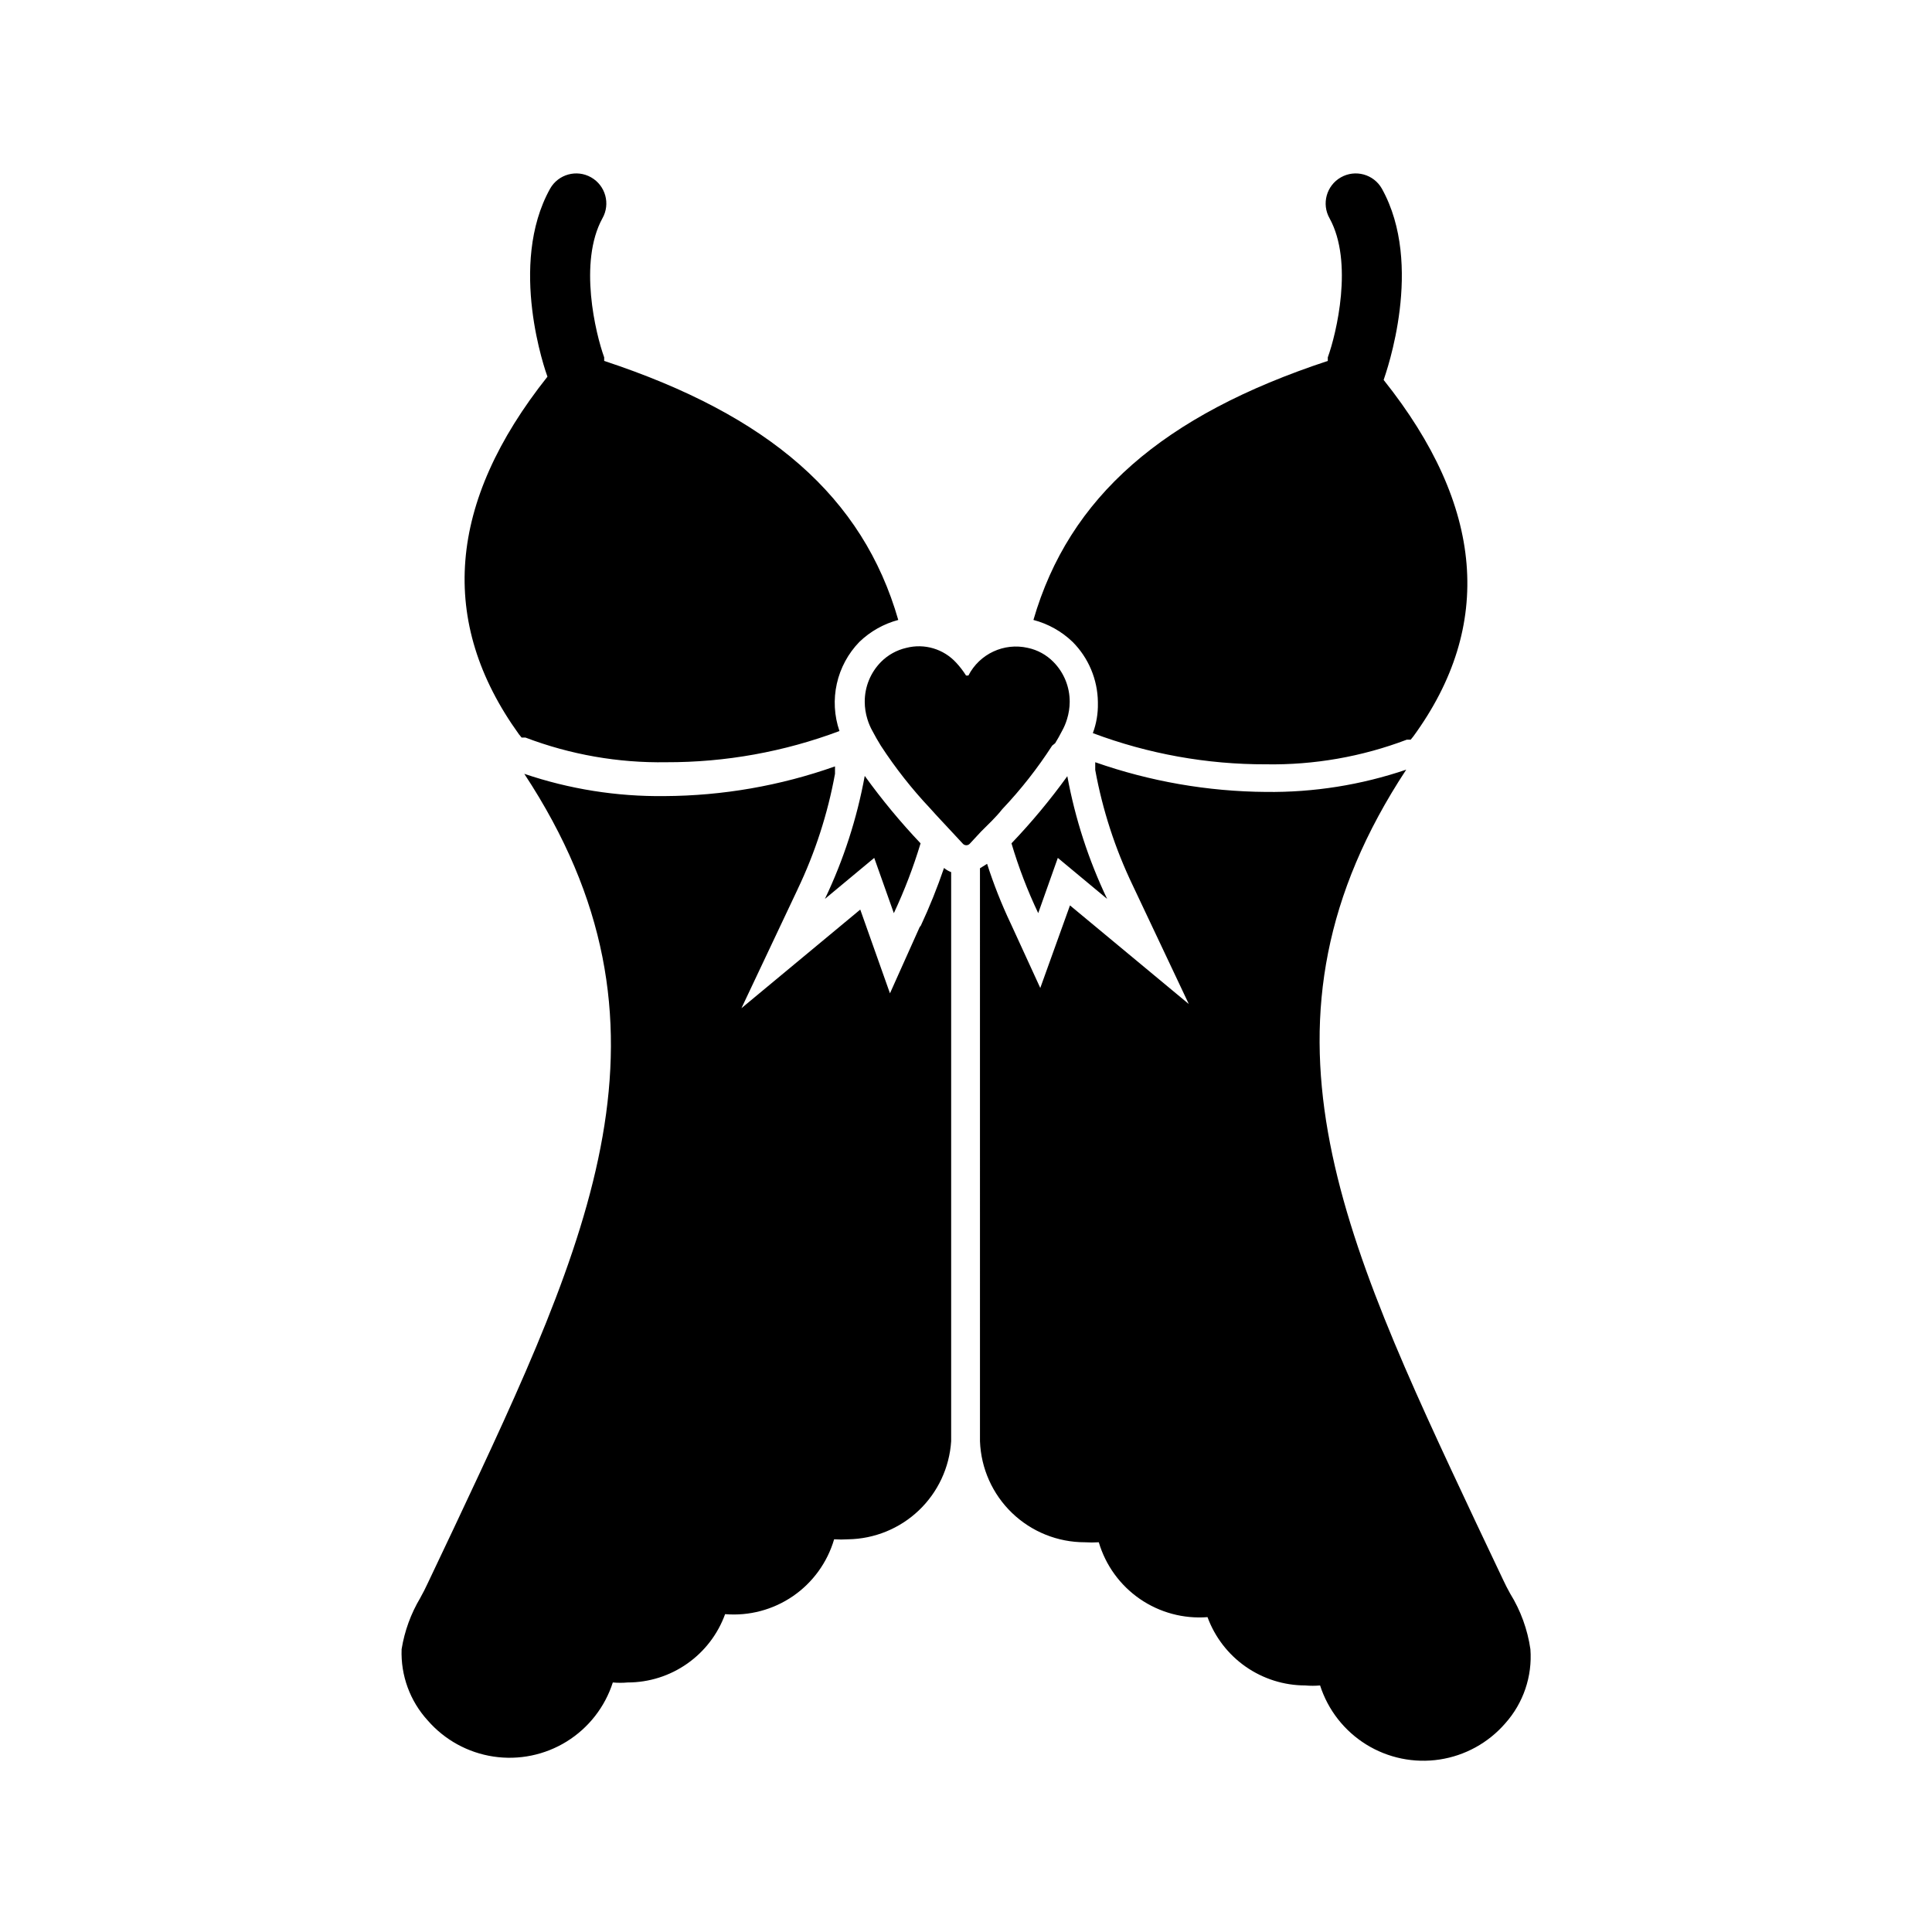 <?xml version="1.0" encoding="UTF-8"?>
<!-- Uploaded to: SVG Repo, www.svgrepo.com, Generator: SVG Repo Mixer Tools -->
<svg fill="#000000" width="800px" height="800px" version="1.1" viewBox="144 144 512 512" xmlns="http://www.w3.org/2000/svg">
 <path d="m289.08 243.82c-0.473-1.258-10.551-29.598 0.707-49.828 2.176-3.828 7.039-5.164 10.863-2.992 3.828 2.176 5.168 7.039 2.992 10.863-6.375 11.652-1.812 30.543 0.473 36.84v0.945c43.691 14.406 68.566 36.055 77.934 68.645-3.875 1.035-7.426 3.039-10.312 5.824-2.973 3.066-5.039 6.898-5.969 11.066-0.934 4.168-0.691 8.512 0.695 12.551-14.672 5.508-30.223 8.309-45.895 8.266-12.742 0.211-25.402-2.008-37.312-6.535h-1.023l-0.707-0.867c-21.492-29.832-18.895-61.477 7.555-94.777zm145.87 86.594c0.055 2.684-0.398 5.356-1.336 7.871 14.672 5.508 30.223 8.309 45.895 8.266 12.738 0.211 25.402-2.008 37.312-6.531h1.023l0.707-0.867c21.41-29.363 18.812-61.008-7.871-94.465 0.707-2.125 10.785-30.465-0.473-50.695-2.176-3.828-7.039-5.164-10.863-2.992-3.828 2.176-5.164 7.039-2.992 10.863 6.375 11.57 1.812 30.543-0.473 36.84v0.945c-43.691 14.406-68.566 36.055-78.012 68.645 3.906 1.023 7.484 3.027 10.391 5.824 4.211 4.231 6.609 9.934 6.691 15.902zm-47.23 59.277-7.871 17.555-7.871-22.199-31.488 26.137 14.879-31.488-0.004-0.004c4.648-9.723 7.984-20.02 9.918-30.621v-1.969c-14.512 5.137-29.789 7.797-45.184 7.871-12.629 0.152-25.195-1.844-37.156-5.902 43.926 66.754 17.555 122.96-18.5 199.55l-7.164 15.113c-0.551 1.18-1.18 2.441-1.891 3.699l0.004 0.004c-2.5 4.184-4.184 8.805-4.961 13.617-0.262 6.965 2.227 13.75 6.93 18.895 4.477 5.148 10.641 8.535 17.391 9.555 6.746 1.02 13.637-0.395 19.438-3.992 5.797-3.598 10.129-9.141 12.211-15.641 1.312 0.121 2.629 0.121 3.938 0 5.641 0 11.148-1.738 15.766-4.981 4.621-3.238 8.133-7.82 10.055-13.125 6.363 0.527 12.715-1.156 17.98-4.769 5.262-3.617 9.117-8.938 10.91-15.066 1.23 0.078 2.469 0.078 3.699 0 6.984-0.105 13.676-2.836 18.738-7.648 5.062-4.816 8.125-11.359 8.578-18.332v-150.83c-0.688-0.258-1.324-0.629-1.891-1.102-1.773 5.195-3.824 10.297-6.141 15.273zm156.5 176.65c-0.707-1.258-1.34-2.519-1.891-3.699l-7.164-15.113c-36.055-76.676-62.426-132.8-18.5-199.56-11.961 4.059-24.523 6.055-37.152 5.902-15.422-0.113-30.715-2.769-45.266-7.871v2.047c1.934 10.578 5.269 20.848 9.918 30.543l14.879 31.488-31.488-26.137-7.871 21.883-7.871-17.16-0.004 0.004c-2.414-5.106-4.492-10.367-6.219-15.746l-1.891 1.18 0.004 151.85c0.266 7.191 3.309 14 8.492 18.992 5.184 4.992 12.098 7.777 19.297 7.773 1.23 0.078 2.465 0.078 3.699 0 1.801 6.109 5.648 11.41 10.891 15.023 5.246 3.609 11.57 5.309 17.922 4.816 1.945 5.301 5.473 9.883 10.105 13.121 4.629 3.234 10.141 4.977 15.793 4.984 1.309 0.117 2.625 0.117 3.934 0 2.086 6.496 6.414 12.043 12.215 15.641 5.801 3.598 12.691 5.012 19.438 3.992 6.75-1.02 12.914-4.406 17.391-9.559 4.816-5.375 7.231-12.48 6.691-19.68-0.758-5.223-2.578-10.23-5.352-14.719zm-134.61-207.9c4.922-5.195 9.348-10.832 13.227-16.844l0.785-0.633c0.629-1.023 1.258-2.125 1.812-3.227 0.559-0.996 1.008-2.055 1.336-3.148 0.461-1.48 0.699-3.016 0.711-4.566 0.027-3.977-1.531-7.801-4.332-10.625-1.844-1.871-4.199-3.16-6.769-3.703-6.301-1.438-12.781 1.574-15.742 7.324h-0.629c-0.758-1.211-1.629-2.344-2.598-3.387-3.34-3.66-8.43-5.172-13.227-3.938-2.535 0.578-4.856 1.863-6.691 3.703-2.797 2.824-4.356 6.648-4.328 10.625 0.008 1.551 0.246 3.086 0.707 4.566 0.332 1.094 0.777 2.152 1.34 3.148 0.707 1.34 1.418 2.598 2.203 3.856v0.004c3.852 5.914 8.223 11.473 13.066 16.609 1.812 2.047 3.777 4.094 5.668 6.141l3.07 3.305c0.484 0.461 1.246 0.461 1.73 0l3.07-3.305c1.812-1.812 3.859-3.703 5.59-5.906zm-33.93 12.91 5.195 14.641h0.004c2.805-5.984 5.172-12.168 7.082-18.496-5.324-5.621-10.27-11.59-14.797-17.871-2.062 11.281-5.609 22.242-10.551 32.59zm36.367-3.856h0.004c1.879 6.34 4.246 12.523 7.086 18.496l5.195-14.641 13.066 10.863c-4.926-10.328-8.473-21.258-10.547-32.512-4.523 6.262-9.465 12.207-14.801 17.793z"/>
</svg>